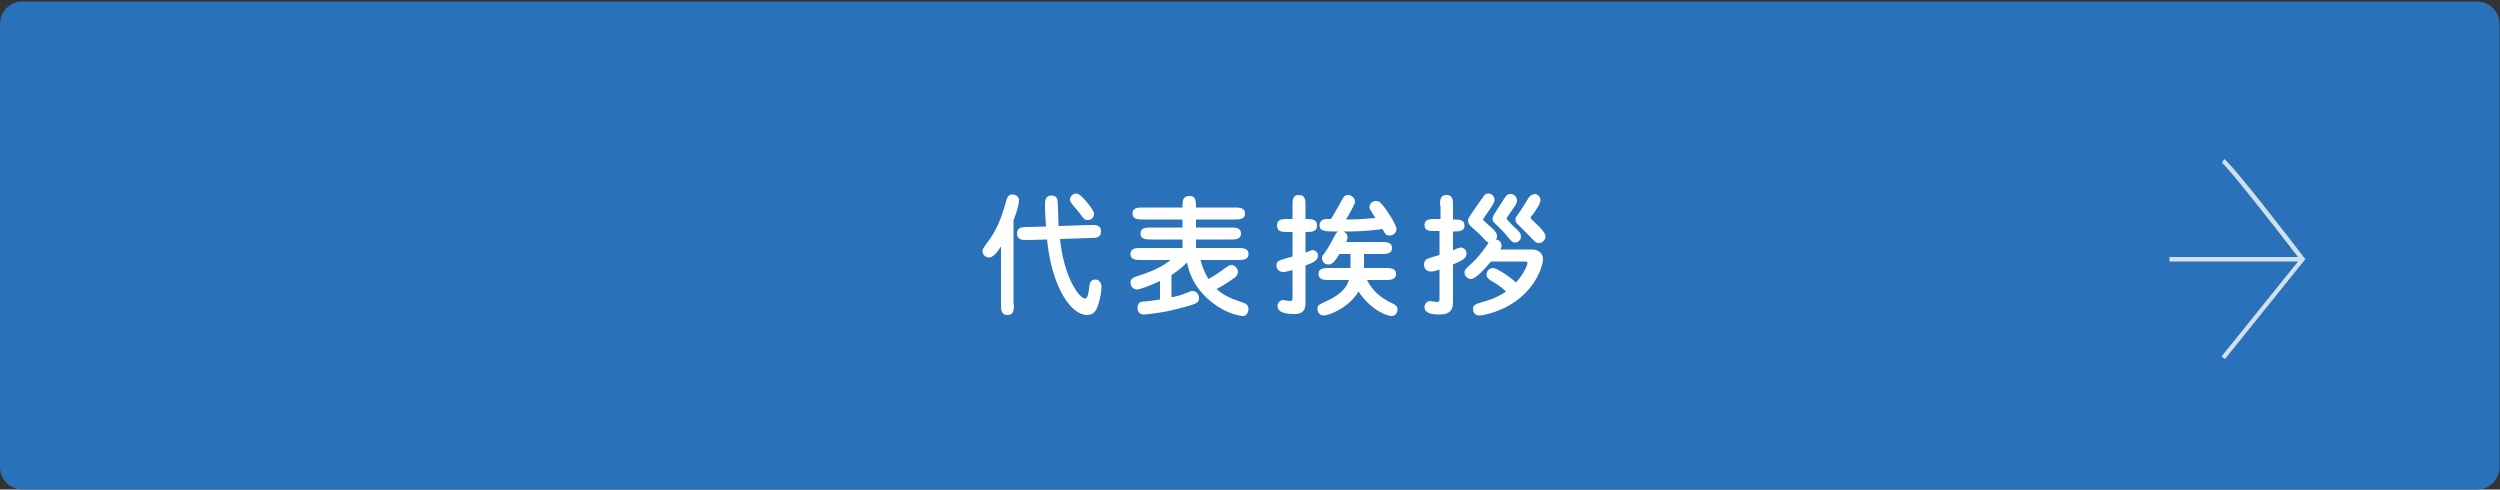 <?xml version="1.0" encoding="utf-8"?>
<!-- Generator: Adobe Illustrator 24.3.0, SVG Export Plug-In . SVG Version: 6.00 Build 0)  -->
<svg version="1.1" id="レイヤー_1" xmlns="http://www.w3.org/2000/svg" xmlns:xlink="http://www.w3.org/1999/xlink" x="0px"
	 y="0px" viewBox="0 0 500 97.9" style="enable-background:new 0 0 500 97.9;" xml:space="preserve">
<rect x="0" y="0" width="500" height="97.9" fill="#333333" stroke="none"/>
<style type="text/css">
	.st0{fill:#2971B8;}
	.st1{fill:#FFFFFF;}
	.st2{opacity:0.78;fill:#FFFFFF;}
</style>
<path class="st0" d="M495.4,97.9H4.5c-2.5,0-4.5-2-4.5-4.5V4.8c0-2.5,2-4.5,4.5-4.5h490.9c2.5,0,4.5,2,4.5,4.5v88.6
	C499.9,95.9,497.9,97.9,495.4,97.9z"/>
<g>
	<g>
		<path class="st1" d="M202.8,60.9c0,0.9,0,2.1-1.3,2.1c-1.3,0-1.3-1.2-1.3-2.1V49.3c-0.7,1.1-1.6,2.2-2.4,2.2
			c-0.7,0-1.3-0.6-1.3-1.2c0-0.5,0.2-0.7,0.8-1.6c2.1-2.6,3-5.2,4-8.7c0.1-0.3,0.3-1.1,1.1-1.1c0.1,0,1.4,0,1.4,1.2
			c0,0.3-0.1,1.4-1.1,4V60.9z M218.1,45c0.9,0,2.1-0.1,2.1,1.3c0,1.3-1.1,1.3-2.1,1.3l-6.1,0.2c0.8,7.8,3.9,11.9,5,11.9
			c0.6,0,0.7-1.3,0.8-1.9c0.1-1,0.2-1.9,1.3-1.9c0.7,0,1.2,0.7,1.2,1.4c0,1.3-0.4,3.1-0.9,4.3c-0.2,0.4-0.6,1.4-2,1.4
			c-3.1,0-7-5.3-8-15.1l-3.9,0.1c-0.8,0-2.1,0.1-2.1-1.3c0-1.3,1.1-1.3,2.1-1.3l3.7-0.1c-0.1-1.2-0.2-3-0.2-4.2c0-0.8,0-2,1.3-2
			c0.9,0,1.2,0.7,1.2,1c0.1,0.6,0.2,4.3,0.2,5.1L218.1,45z M217.5,44c-0.6,0-0.7-0.2-1.6-1.4c-0.2-0.3-1.3-1.5-1.5-1.8
			c-0.2-0.3-0.4-0.6-0.4-0.9c0-0.6,0.6-1.2,1.2-1.2c0.5,0,1,0.4,1.8,1.3c0.6,0.7,1.8,2.1,1.8,2.7C218.8,43.3,218.5,44,217.5,44z"/>
		<path class="st1" d="M234.6,59.4c1.5-0.3,2.4-0.7,2.9-0.9c0.4-0.2,0.7-0.3,1-0.3c0.8,0,1.3,0.7,1.3,1.4c0,1.1-0.5,1.2-5.2,2.4
			c-1.5,0.4-5.1,0.9-5.8,0.9s-1.3-0.4-1.3-1.3c0-1.2,0.8-1.3,1.3-1.3c1.4-0.1,2.5-0.3,3.2-0.4v-3.7c-1.4,0.7-4,1.7-4.6,1.7
			c-0.5,0-1.3-0.4-1.3-1.4c0-0.8,0.6-1.1,2.4-1.6c0.4-0.2,3.5-1.1,5.6-2.9h-5.9c-0.9,0-2.1,0-2.1-1.2c0-1.2,1.2-1.2,2.1-1.2h8.3
			v-1.7h-6.3c-0.9,0-2.1,0-2.1-1.2c0-1.2,1.2-1.2,2.1-1.2h6.3v-1.6h-7.9c-0.9,0-2.1,0-2.1-1.2c0-1.2,1.2-1.2,2.1-1.2h7.9
			c0-1.3,0-2.3,1.4-2.3c1.3,0,1.3,1,1.3,2.3h7.7c0.9,0,2.1,0,2.1,1.2c0,1.2-1.2,1.2-2.1,1.2h-7.7v1.6h6.9c0.9,0,2.1,0,2.1,1.2
			c0,1.2-1.2,1.2-2.1,1.2h-6.9v1.7h8.4c0.9,0,2.1,0,2.1,1.2c0,1.2-1.2,1.2-2.1,1.2h-7.5c0.2,0.8,0.7,2.4,1.6,3.8
			c1.5-0.8,3.1-2,3.2-2.1c0.6-0.4,0.9-0.7,1.4-0.7c0.6,0,1.3,0.7,1.3,1.3c0,0.8-0.6,1.2-0.9,1.4c-1.1,0.8-2.4,1.6-3.4,2.1
			c1.7,1.5,3.2,2,5.5,2.8c0.2,0.1,0.9,0.3,0.9,1.2c0,0.5-0.3,1.4-1.1,1.4c-0.4,0-3-0.3-5.9-2.5c-4.1-3.1-4.9-6.4-5.3-8.2
			c-1.3,1.3-2.6,2.2-3.1,2.5V59.4z"/>
		<path class="st1" d="M258.5,46.4h-1c-1,0-2.1,0-2.1-1.3c0-1.3,1.1-1.3,2.1-1.3h1v-2.7c0-1.1,0-2.1,1.3-2.1c1.3,0,1.3,1.1,1.3,2.1
			v2.7c1.2,0,2.3,0,2.3,1.3c0,1.3-1.1,1.3-2.3,1.3v4.1c1.1-0.4,1.2-0.5,1.4-0.5c0.4,0,1.1,0.4,1.1,1.1c0,0.9-0.8,1.4-2.5,2v7.1
			c0,1.2,0,2.6-2.2,2.6c-1.5,0-3.4-0.2-3.4-1.6c0-0.7,0.6-1.2,1.1-1.2c0.2,0,1.1,0.2,1.3,0.2c0.4,0,0.6-0.1,0.6-0.5V54
			c-0.3,0.1-1.3,0.4-1.8,0.4c-0.7,0-1.4-0.4-1.4-1.3c0-0.9,0.3-1,3.2-1.8V46.4z M270.2,50.8h-2.3c-0.7,1.1-1.3,2.1-2.2,2.1
			c-1.1,0-1.3-0.9-1.3-1.3c0-0.2,0-0.4,0.3-0.7c0.6-0.8,1.3-1.9,2.1-3.5c0.2-0.4,0.4-0.8,0.8-1.1c-2.6,0-3.7,0-3.7-1.3
			c0-0.3,0.2-1.2,1.4-1.2c0.2,0,0.6,0,0.9,0c0.9-1.4,1.8-3.2,2.3-4c0.2-0.4,0.5-0.8,1.1-0.8c0.8,0,1.4,0.7,1.4,1.3
			c0,0.6-1.1,2.4-1.8,3.6c2.2,0,3.6-0.1,5.9-0.3c-1.1-1.7-1.2-1.8-1.2-2.2c0-0.7,0.6-1.2,1.3-1.2c0.6,0,0.9,0.3,1.4,0.9
			c1.2,1.5,2.7,4,2.7,4.7c0,0.5-0.4,1.3-1.4,1.3c-0.7,0-0.8-0.2-1.4-1.3c-3.5,0.5-5.8,0.5-7.8,0.5c0.6,0.3,0.8,0.7,0.8,1.1
			c0,0.4-0.1,0.7-0.3,1h7.1c0.9,0,2.1,0,2.1,1.2c0,1.2-1.2,1.2-2.1,1.2h-3.5v2.8h4.3c0.9,0,2.1,0,2.1,1.2c0,1.2-1.2,1.2-2.1,1.2
			h-3.7c1.2,2.4,3,3.6,4.5,4.4c1.3,0.6,1.6,0.8,1.6,1.5c0,0.6-0.4,1.3-1.2,1.3c-0.8,0-4.1-1.1-6.6-4.9c-1.7,3-5.7,4.8-7,4.8
			c-0.8,0-1.2-0.7-1.2-1.3c0-0.8,0.4-0.9,1.2-1.3c1.8-0.8,4.3-2,5.1-4.5h-4c-0.9,0-2.1,0-2.1-1.2c0-1.2,1.2-1.2,2.1-1.2h4.3V50.8z"
			/>
		<path class="st1" d="M288,41.1c0-1,0-2.1,1.3-2.1c1.3,0,1.3,1.1,1.3,2.1v2.8c1.2,0,2.3,0,2.3,1.2c0,1.2-1.1,1.2-2.3,1.2v3.8
			c0.3-0.2,1.2-0.6,1.6-0.6c0.4,0,1.1,0.4,1.1,1.2c0,0.9-0.6,1.3-2.7,2.2v7.2c0,1.2,0,2.8-2.7,2.8c-1.7,0-3-0.3-3-1.5
			c0-0.7,0.6-1.2,1.1-1.2c0.2,0,1.1,0.2,1.3,0.2c0.3,0,0.6-0.1,0.6-0.5v-6c-1.1,0.4-1.4,0.4-1.8,0.4c-0.8,0-1.3-0.6-1.3-1.4
			c0-0.6,0.3-0.9,0.6-1.1c0.4-0.2,2.1-0.7,2.5-0.8v-4.8H287c-1.1,0-2.1,0-2.1-1.2c0-1.2,1.2-1.2,2.1-1.2h1.1V41.1z M306.4,49.9
			c1.2,0,2.2,0.7,2.2,1.9c0,1.1-1,4.7-4.4,7.6c-3.4,3-7.8,3.7-8.3,3.7c-1.3,0-1.3-1.2-1.3-1.3c0-0.9,0.6-1,2.2-1.5
			c2.2-0.6,3.4-1.3,4.4-2c-1.2-1.1-1.7-1.4-3.2-2.3c-0.5-0.3-0.7-0.8-0.7-1.1c0-0.8,0.7-1.3,1.3-1.3c0.7,0,3.2,1.6,4.6,2.9
			c1.7-1.9,2.3-3.6,2.3-3.9c0-0.1-0.1-0.3-0.3-0.3h-7c-1.1,1.3-3,3.5-4,3.5c-0.8,0-1.3-0.7-1.3-1.3c0-0.5,0.3-0.8,1.3-1.7
			c1.2-1.1,2.2-2.3,3.2-3.8c0.1-0.1,0.3-0.4,0.3-0.5c-0.2-0.1-0.3-0.1-0.7-0.5c-0.9-1-1.1-1.2-3-2.9c-0.1-0.1-0.4-0.5-0.4-1
			c0-0.4,0.2-0.7,2.1-3.4c0.1-0.1,1.1-1.6,1.2-1.7c0.2-0.2,0.5-0.3,0.8-0.3c0.4,0,1.2,0.3,1.2,1.3c0,0.6-0.6,1.3-1.3,2.4
			c-0.1,0.1-1,1.4-1,1.5c0,0.2,1.7,1.6,2,1.9c0.8,0.8,0.8,1.2,0.8,1.4c0,0.3-0.1,0.6-0.2,0.7c0.7,0.1,1.1,0.6,1.1,1.2
			c0,0.3-0.1,0.6-0.2,0.8H306.4z M303.4,40.1c0,0.6-0.4,1.1-1.6,2.8c-0.1,0.2-0.5,0.7-0.5,0.8c0,0.2,1.9,2.1,2.3,2.4
			c0.3,0.3,0.6,0.7,0.6,1.2c0,0.5-0.4,1.2-1.2,1.2c-0.5,0-0.6-0.1-1.6-1.3c-0.4-0.5-1-1.2-2.4-2.5c-0.4-0.4-0.5-0.6-0.5-0.9
			c0-0.3,0.1-0.4,0.3-0.9c2.1-3.3,2.3-3.6,2.5-3.8s0.4-0.3,0.9-0.3C302.7,38.8,303.4,39.3,303.4,40.1z M308.1,40
			c0,0.9-1.6,3-1.7,3.1c-0.1,0.1-0.3,0.3-0.3,0.5c0,0.1,1.6,1.6,1.9,1.9c0.9,1,1.1,1.4,1.1,1.8c0,0.6-0.5,1.3-1.4,1.3
			c-0.5,0-0.7-0.2-2.3-1.9c-0.3-0.3-1.7-1.7-2-2c-0.2-0.2-0.3-0.4-0.3-0.8c0-0.3,0.1-0.5,0.4-0.9c0.8-1.1,1.7-2.6,2.2-3.4
			c0.3-0.5,0.7-0.7,1.3-0.8C307.4,38.8,308.1,39.3,308.1,40z"/>
	</g>
</g>
<path class="st2" d="M460.8,51.5c-2.4-3.2-14.7-19.1-16-19.7l-0.4,0.8c0.9,0.5,9.6,11.5,15.2,18.8h-25.7v0.9h25.7l-15.3,19l0.7,0.5
	l16.1-20L460.8,51.5z"/>
</svg>
